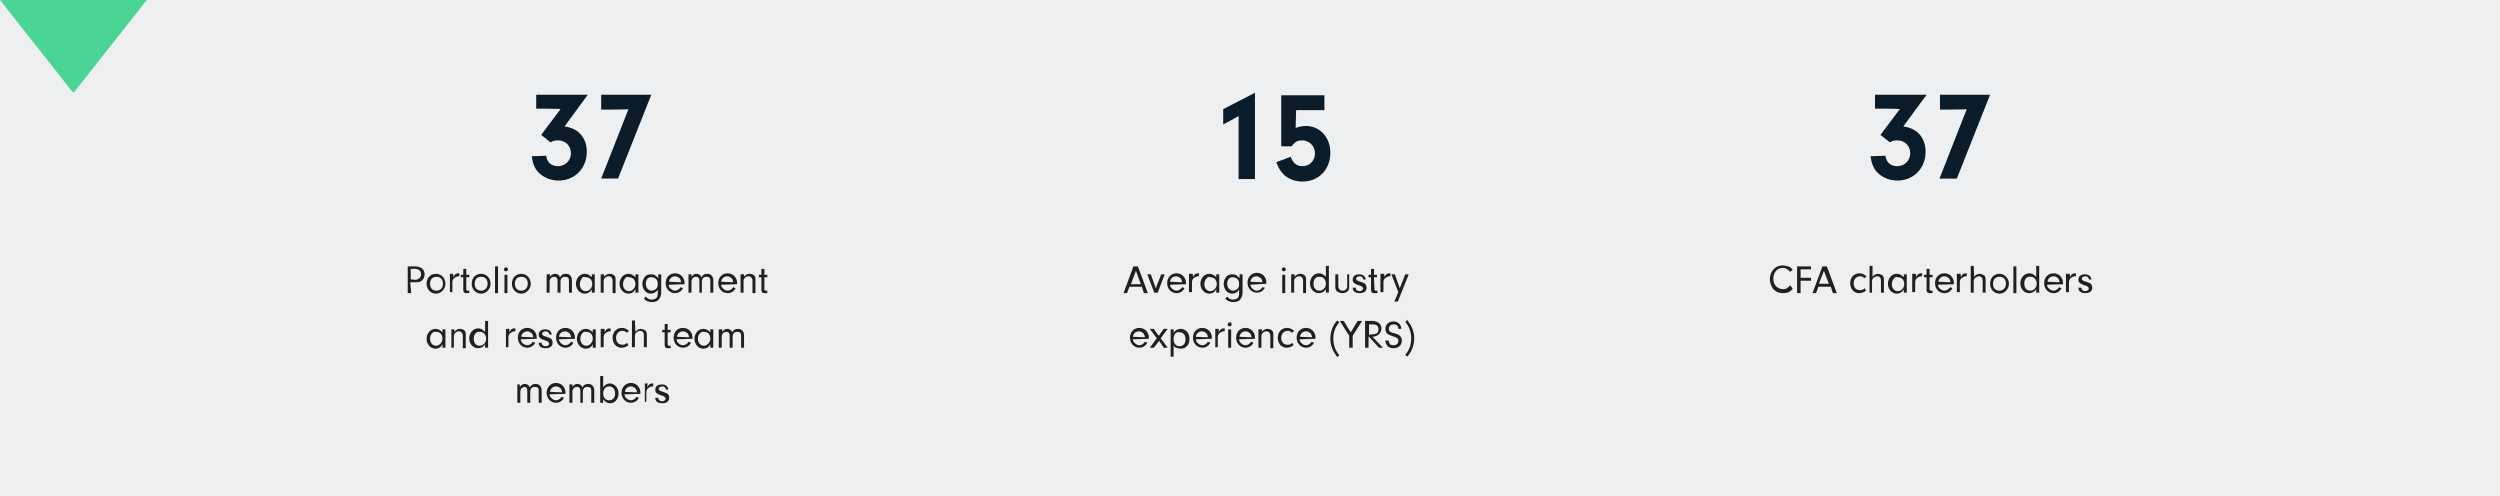 <?xml version="1.0" encoding="utf-8"?>
<!-- Generator: Adobe Illustrator 27.5.0, SVG Export Plug-In . SVG Version: 6.00 Build 0)  -->
<svg version="1.1" xmlns="http://www.w3.org/2000/svg" xmlns:xlink="http://www.w3.org/1999/xlink" x="0px" y="0px"
	 viewBox="0 0 504 100" style="enable-background:new 0 0 504 100;" xml:space="preserve">
<style type="text/css">
	.st0{fill:#EEEFF1;}
	.st1{fill:#0A1C29;}
	.st2{fill:#231F20;}
	.st3{fill:#4AD594;}
</style>
<g id="Layer_1">
	<rect class="st0" width="504" height="100"/>
	<g>
		<g>
			<g>
				<g>
					<path class="st1" d="M108.1,21.9v-2.8h10.4l-4.7,6.4c2.7,0.3,4.5,2.2,4.5,5.1c0,3.3-2.4,5.8-5.7,5.8c-1.9,0-3.6-0.9-4.5-2.2
						c-0.5-0.8-0.7-1.4-0.9-2.7l2.9-0.1c0.2,1.4,1.1,2.1,2.4,2.1c1.4,0,2.6-1.1,2.6-2.6c0-1.5-1.1-2.6-2.6-2.6
						c-0.6,0-1.1,0.1-1.5,0.4l-1.9-1.5l3.9-5.2C113,21.9,108.1,21.9,108.1,21.9z"/>
					<path class="st1" d="M121.2,22.1v-3h10.1l-6.7,16.9h-3.4l5.5-14C126.6,22.1,121.2,22.1,121.2,22.1z"/>
				</g>
			</g>
			<g>
				<g>
					<path class="st2" d="M82.9,59.1h-0.7v-5.4h1.4c1.3,0,2,0.6,2,1.6c0,0.5-0.2,1-0.6,1.3c-0.3,0.3-0.8,0.3-1.4,0.3h-0.9L82.9,59.1
						L82.9,59.1z M83.5,56.4c0.3,0,0.5,0,0.7-0.1c0.4-0.2,0.7-0.5,0.7-1c0-0.5-0.3-0.9-0.7-1c-0.2-0.1-0.4-0.1-0.8-0.1h-0.6v2.1
						L83.5,56.4L83.5,56.4z"/>
					<path class="st2" d="M89.8,57.2c0,1.1-0.9,2-1.9,2c-1.1,0-1.9-0.9-1.9-2c0-1.2,0.8-2,1.9-2S89.8,56.1,89.8,57.2z M86.7,57.2
						c0,0.9,0.5,1.4,1.3,1.4s1.3-0.6,1.3-1.4c0-0.9-0.5-1.4-1.3-1.4S86.7,56.3,86.7,57.2z"/>
					<path class="st2" d="M91.4,55.3v0.6c0.1-0.3,0.2-0.3,0.3-0.5c0.2-0.2,0.4-0.3,0.7-0.3h0.2v0.6c-0.1,0-0.2,0-0.2,0
						c-0.3,0-0.6,0.2-0.9,0.4c-0.2,0.3-0.3,0.4-0.3,0.9v1.9h-0.5v-3.7h0.6V55.3z"/>
					<path class="st2" d="M94,58.3c0,0.2,0.1,0.3,0.3,0.3h0.3v0.5h-0.6c-0.4,0-0.6-0.2-0.6-0.6v-2.6h-0.5v-0.5h0.5v-1.2h0.6v1.2h0.6
						v0.5h-0.6L94,58.3L94,58.3z"/>
					<path class="st2" d="M98.9,57.2c0,1.1-0.9,2-1.9,2c-1.1,0-1.9-0.9-1.9-2c0-1.2,0.8-2,1.9-2C98.1,55.2,98.9,56.1,98.9,57.2z
						 M95.7,57.2c0,0.9,0.5,1.4,1.3,1.4c0.8,0,1.3-0.6,1.3-1.4c0-0.9-0.5-1.4-1.3-1.4C96.2,55.8,95.7,56.3,95.7,57.2z"/>
					<path class="st2" d="M99.8,59.1v-5.4h0.6v5.4H99.8z"/>
					<path class="st2" d="M102.4,54.3c0,0.3-0.2,0.4-0.4,0.4c-0.3,0-0.4-0.2-0.4-0.4s0.2-0.4,0.4-0.4
						C102.2,53.9,102.4,54,102.4,54.3z M102.3,59.1h-0.6v-3.7h0.6V59.1z"/>
					<path class="st2" d="M107,57.2c0,1.1-0.9,2-1.9,2c-1.1,0-1.9-0.9-1.9-2c0-1.2,0.8-2,1.9-2C106.2,55.2,107,56.1,107,57.2z
						 M103.8,57.2c0,0.9,0.5,1.4,1.3,1.4c0.8,0,1.3-0.6,1.3-1.4c0-0.9-0.5-1.4-1.3-1.4C104.3,55.8,103.8,56.3,103.8,57.2z"/>
					<path class="st2" d="M110.9,55.3v0.5c0.3-0.4,0.6-0.6,1-0.6c0.5,0,0.9,0.3,1,0.7c0.3-0.5,0.6-0.7,1.2-0.7
						c0.4,0,0.8,0.2,0.9,0.4c0.2,0.3,0.3,0.4,0.3,1v2.4h-0.6v-2.2c0-0.4,0-0.6-0.1-0.7c-0.1-0.2-0.3-0.3-0.7-0.3
						c-0.5,0-0.9,0.3-0.9,1v2.2h-0.6v-2.2c0-0.3,0-0.5-0.1-0.7c-0.1-0.2-0.3-0.3-0.6-0.3c-0.5,0-0.9,0.4-0.9,1v2.2h-0.6v-3.7
						L110.9,55.3L110.9,55.3z"/>
					<path class="st2" d="M119.3,55.3h0.6v3.7h-0.6v-0.7c-0.3,0.6-0.8,0.9-1.4,0.9c-1,0-1.8-0.9-1.8-2c0-1.1,0.8-2,1.8-2
						c0.6,0,1,0.3,1.4,0.7V55.3z M117.2,56.3c-0.2,0.3-0.3,0.6-0.3,1c0,0.8,0.5,1.4,1.2,1.4c0.7,0,1.3-0.7,1.3-1.4
						c0-0.9-0.5-1.4-1.3-1.4C117.7,55.7,117.3,55.9,117.2,56.3z"/>
					<path class="st2" d="M121.8,55.3v0.5c0.3-0.4,0.7-0.6,1.1-0.6c0.3,0,0.7,0.1,0.9,0.3c0.3,0.3,0.3,0.5,0.3,1v2.6h-0.6v-2.4
						c0-0.3,0-0.5-0.2-0.7c-0.1-0.2-0.3-0.3-0.6-0.3c-0.3,0-0.5,0.1-0.7,0.3c-0.2,0.2-0.3,0.3-0.3,0.7v2.3h-0.6v-3.7L121.8,55.3
						L121.8,55.3z"/>
					<path class="st2" d="M128.1,55.3h0.6v3.7h-0.6v-0.7c-0.3,0.6-0.8,0.9-1.4,0.9c-1,0-1.8-0.9-1.8-2c0-1.1,0.8-2,1.8-2
						c0.6,0,1,0.3,1.4,0.7V55.3z M125.9,56.3c-0.2,0.3-0.3,0.6-0.3,1c0,0.8,0.5,1.4,1.2,1.4c0.7,0,1.3-0.7,1.3-1.4
						c0-0.9-0.5-1.4-1.3-1.4C126.4,55.7,126.1,55.9,125.9,56.3z"/>
					<path class="st2" d="M132.7,55.3h0.6v3.7c0,0.6-0.2,1-0.5,1.4s-0.9,0.5-1.4,0.5c-0.7,0-1.3-0.3-1.6-0.7l0.4-0.4
						c0.2,0.2,0.3,0.3,0.3,0.3c0.2,0.2,0.6,0.3,0.9,0.3c0.4,0,0.8-0.2,0.9-0.3c0.2-0.2,0.3-0.5,0.3-0.9v-0.8
						c-0.3,0.5-0.8,0.8-1.4,0.8c-1,0-1.7-0.9-1.7-2c0-0.6,0.3-1.2,0.6-1.5c0.3-0.3,0.7-0.4,1.2-0.4c0.6,0,0.9,0.2,1.4,0.8V55.3z
						 M130.2,57.2c0,0.8,0.5,1.4,1.2,1.4c0.3,0,0.7-0.2,0.9-0.4c0.2-0.2,0.3-0.5,0.3-0.9c0-0.5-0.1-0.8-0.3-1
						c-0.3-0.3-0.6-0.4-0.9-0.4C130.7,55.8,130.2,56.3,130.2,57.2z"/>
					<path class="st2" d="M134.8,57.4c0,0.3,0.1,0.5,0.3,0.7c0.3,0.3,0.6,0.5,1,0.5c0.4,0,0.9-0.3,1.1-0.7l0.5,0.2
						c-0.3,0.6-0.9,1-1.6,1c-1.1,0-1.9-0.9-1.9-2c0-1.2,0.8-2,1.9-2c1.1,0,1.9,0.9,1.9,1.9c0,0.1,0,0.2,0,0.3L134.8,57.4L134.8,57.4
						z M137.3,56.9c0-0.3-0.1-0.4-0.2-0.7c-0.3-0.3-0.6-0.5-1-0.5c-0.4,0-0.8,0.2-1,0.5c-0.1,0.2-0.2,0.3-0.2,0.6L137.3,56.9
						L137.3,56.9z"/>
					<path class="st2" d="M139.4,55.3v0.5c0.3-0.4,0.6-0.6,1-0.6c0.5,0,0.9,0.3,1,0.7c0.3-0.5,0.6-0.7,1.2-0.7
						c0.4,0,0.8,0.2,0.9,0.4c0.2,0.3,0.3,0.4,0.3,1v2.4h-0.6v-2.2c0-0.4,0-0.6-0.1-0.7c-0.1-0.2-0.3-0.3-0.7-0.3
						c-0.5,0-0.9,0.3-0.9,1v2.2H141v-2.2c0-0.3,0-0.5-0.1-0.7c-0.1-0.2-0.3-0.3-0.6-0.3c-0.5,0-0.9,0.4-0.9,1v2.2h-0.6v-3.7
						L139.4,55.3L139.4,55.3z"/>
					<path class="st2" d="M145.4,57.4c0,0.3,0.1,0.5,0.3,0.7c0.3,0.3,0.6,0.5,1,0.5c0.4,0,0.9-0.3,1.1-0.7l0.5,0.2
						c-0.3,0.6-0.9,1-1.6,1c-1.1,0-1.9-0.9-1.9-2c0-1.2,0.8-2,1.9-2s1.9,0.9,1.9,1.9c0,0.1,0,0.2,0,0.3L145.4,57.4L145.4,57.4z
						 M147.8,56.9c0-0.3-0.1-0.4-0.2-0.7c-0.3-0.3-0.6-0.5-1-0.5c-0.4,0-0.8,0.2-1,0.5c-0.1,0.2-0.2,0.3-0.2,0.6L147.8,56.9
						L147.8,56.9z"/>
					<path class="st2" d="M150,55.3v0.5c0.3-0.4,0.7-0.6,1.1-0.6c0.3,0,0.7,0.1,0.9,0.3c0.3,0.3,0.3,0.5,0.3,1v2.6h-0.6v-2.4
						c0-0.3,0-0.5-0.2-0.7c-0.1-0.2-0.3-0.3-0.6-0.3c-0.3,0-0.5,0.1-0.7,0.3c-0.2,0.2-0.3,0.3-0.3,0.7v2.3h-0.6v-3.7L150,55.3
						L150,55.3z"/>
					<path class="st2" d="M154.1,58.3c0,0.2,0.1,0.3,0.3,0.3h0.3v0.5h-0.6c-0.4,0-0.6-0.2-0.6-0.6v-2.6h-0.5v-0.5h0.5v-1.2h0.6v1.2
						h0.6v0.5h-0.6L154.1,58.3L154.1,58.3z"/>
				</g>
			</g>
			<g>
				<g>
					<path class="st2" d="M89.2,66.4h0.6v3.7h-0.6v-0.7c-0.3,0.6-0.8,0.9-1.4,0.9c-1,0-1.8-0.9-1.8-2c0-1.1,0.8-2,1.8-2
						c0.6,0,1,0.3,1.4,0.7V66.4z M87,67.3c-0.2,0.3-0.3,0.6-0.3,1c0,0.8,0.5,1.4,1.2,1.4c0.7,0,1.3-0.7,1.3-1.4
						c0-0.9-0.5-1.4-1.3-1.4C87.5,66.8,87.2,67,87,67.3z"/>
					<path class="st2" d="M91.6,66.4v0.5c0.3-0.4,0.7-0.6,1.1-0.6c0.3,0,0.7,0.1,0.9,0.3c0.3,0.3,0.3,0.5,0.3,1v2.6h-0.6v-2.4
						c0-0.3,0-0.5-0.2-0.7c-0.1-0.2-0.3-0.3-0.6-0.3s-0.5,0.1-0.7,0.3c-0.2,0.2-0.3,0.3-0.3,0.7v2.3H91v-3.7L91.6,66.4L91.6,66.4z"
						/>
					<path class="st2" d="M97.8,64.7h0.6v5.4h-0.6v-0.7c-0.3,0.5-0.8,0.8-1.4,0.8c-1,0-1.8-0.8-1.8-2c0-1.1,0.8-2,1.8-2
						c0.5,0,0.9,0.2,1.4,0.7V64.7z M95.5,68.3c0,0.9,0.5,1.4,1.2,1.4c0.7,0,1.3-0.6,1.3-1.4s-0.5-1.4-1.2-1.4
						C96,66.8,95.5,67.4,95.5,68.3z"/>
					<path class="st2" d="M102.7,66.4V67c0.1-0.3,0.2-0.3,0.3-0.5c0.2-0.2,0.4-0.3,0.7-0.3h0.2v0.6c-0.1,0-0.2,0-0.2,0
						c-0.3,0-0.6,0.2-0.9,0.4c-0.2,0.3-0.3,0.4-0.3,0.9V70H102v-3.7h0.7V66.4z"/>
					<path class="st2" d="M105,68.4c0,0.3,0.1,0.5,0.3,0.7c0.3,0.3,0.6,0.5,1,0.5s0.9-0.3,1.1-0.7l0.5,0.2c-0.3,0.6-0.9,1-1.6,1
						c-1.1,0-1.9-0.9-1.9-2c0-1.2,0.8-2,1.9-2s1.9,0.9,1.9,1.9c0,0.1,0,0.2,0,0.3L105,68.4L105,68.4z M107.5,68
						c0-0.3-0.1-0.4-0.2-0.7c-0.3-0.3-0.6-0.5-1-0.5c-0.4,0-0.8,0.2-1,0.5c-0.1,0.2-0.2,0.3-0.2,0.6L107.5,68L107.5,68z"/>
					<path class="st2" d="M110.7,67.4L110.7,67.4c0-0.4-0.3-0.6-0.7-0.6s-0.7,0.2-0.7,0.5s0.2,0.4,0.9,0.6c0.5,0.2,0.8,0.3,0.9,0.4
						c0.2,0.2,0.3,0.4,0.3,0.8c0,0.7-0.5,1.1-1.4,1.1s-1.4-0.4-1.4-1.1h0.6c0,0.4,0.3,0.7,0.8,0.7s0.7-0.3,0.7-0.5
						c0-0.3-0.2-0.5-0.9-0.7c-0.9-0.3-1.2-0.6-1.2-1.1c0-0.7,0.5-1.1,1.3-1.1s1.3,0.4,1.3,1.1L110.7,67.4L110.7,67.4z"/>
					<path class="st2" d="M112.7,68.4c0,0.3,0.1,0.5,0.3,0.7c0.3,0.3,0.6,0.5,1,0.5s0.9-0.3,1.1-0.7l0.5,0.2c-0.3,0.6-0.9,1-1.6,1
						c-1.1,0-1.9-0.9-1.9-2c0-1.2,0.8-2,1.9-2s1.9,0.9,1.9,1.9c0,0.1,0,0.2,0,0.3L112.7,68.4L112.7,68.4z M115.1,68
						c0-0.3-0.1-0.4-0.2-0.7c-0.3-0.3-0.6-0.5-1-0.5c-0.4,0-0.8,0.2-1,0.5c-0.1,0.2-0.2,0.3-0.2,0.6L115.1,68L115.1,68z"/>
					<path class="st2" d="M119.5,66.4h0.6v3.7h-0.6v-0.7c-0.3,0.6-0.8,0.9-1.4,0.9c-1,0-1.8-0.9-1.8-2c0-1.1,0.8-2,1.8-2
						c0.6,0,1,0.3,1.4,0.7V66.4z M117.3,67.3c-0.2,0.3-0.3,0.6-0.3,1c0,0.8,0.5,1.4,1.2,1.4s1.3-0.7,1.3-1.4c0-0.9-0.5-1.4-1.3-1.4
						C117.8,66.8,117.5,67,117.3,67.3z"/>
					<path class="st2" d="M121.9,66.4V67c0.1-0.3,0.2-0.3,0.3-0.5c0.2-0.2,0.4-0.3,0.7-0.3h0.2v0.6c-0.1,0-0.2,0-0.2,0
						c-0.3,0-0.6,0.2-0.9,0.4c-0.2,0.3-0.3,0.4-0.3,0.9V70h-0.6v-3.7h0.7V66.4z"/>
					<path class="st2" d="M126.7,69.6c-0.4,0.3-0.9,0.5-1.4,0.5c-1.1,0-1.8-0.9-1.8-2c0-1.2,0.8-2,1.9-2c0.5,0,0.9,0.2,1.4,0.6
						l-0.4,0.4c-0.3-0.3-0.6-0.4-0.9-0.4c-0.8,0-1.3,0.6-1.3,1.4c0,0.9,0.5,1.4,1.3,1.4c0.3,0,0.7-0.1,0.9-0.4L126.7,69.6z"/>
					<path class="st2" d="M128.1,66.9c0.3-0.4,0.7-0.6,1.1-0.6c0.3,0,0.7,0.2,0.9,0.3c0.2,0.2,0.3,0.5,0.3,0.9v2.5h-0.6v-2.5
						c0-0.5-0.3-0.8-0.7-0.8c-0.3,0-0.5,0.1-0.8,0.3c-0.2,0.2-0.3,0.4-0.3,0.8v2.2h-0.6v-5.4h0.6L128.1,66.9L128.1,66.9z"/>
					<path class="st2" d="M134.6,69.4c0,0.2,0.1,0.3,0.3,0.3h0.3v0.5h-0.6c-0.4,0-0.6-0.2-0.6-0.6v-2.6h-0.5v-0.5h0.5v-1.2h0.6v1.2
						h0.6v0.5h-0.6L134.6,69.4L134.6,69.4z"/>
					<path class="st2" d="M136.4,68.4c0,0.3,0.1,0.5,0.3,0.7c0.3,0.3,0.6,0.5,1,0.5c0.4,0,0.9-0.3,1.1-0.7l0.5,0.2
						c-0.3,0.6-0.9,1-1.6,1c-1.1,0-1.9-0.9-1.9-2c0-1.2,0.8-2,1.9-2s1.9,0.9,1.9,1.9c0,0.1,0,0.2,0,0.3L136.4,68.4L136.4,68.4z
						 M138.9,68c0-0.3-0.1-0.4-0.2-0.7c-0.3-0.3-0.6-0.5-1-0.5c-0.4,0-0.8,0.2-1,0.5c-0.1,0.2-0.2,0.3-0.2,0.6L138.9,68L138.9,68z"
						/>
					<path class="st2" d="M143.2,66.4h0.6v3.7h-0.6v-0.7c-0.3,0.6-0.8,0.9-1.4,0.9c-1,0-1.8-0.9-1.8-2c0-1.1,0.8-2,1.8-2
						c0.6,0,1,0.3,1.4,0.7V66.4z M141,67.3c-0.2,0.3-0.3,0.6-0.3,1c0,0.8,0.5,1.4,1.2,1.4c0.7,0,1.3-0.7,1.3-1.4
						c0-0.9-0.5-1.4-1.3-1.4C141.5,66.8,141.3,67,141,67.3z"/>
					<path class="st2" d="M145.6,66.4v0.5c0.3-0.4,0.6-0.6,1-0.6c0.5,0,0.9,0.3,1,0.7c0.3-0.5,0.6-0.7,1.2-0.7
						c0.4,0,0.8,0.2,0.9,0.4c0.2,0.3,0.3,0.4,0.3,1v2.4h-0.6v-2.2c0-0.4,0-0.6-0.1-0.7c-0.1-0.2-0.3-0.3-0.7-0.3
						c-0.5,0-0.9,0.3-0.9,1v2.2h-0.6v-2.2c0-0.3,0-0.5-0.1-0.7c-0.1-0.2-0.3-0.3-0.6-0.3c-0.5,0-0.9,0.4-0.9,1v2.2h-0.6v-3.7
						L145.6,66.4L145.6,66.4z"/>
				</g>
			</g>
			<g>
				<g>
					<path class="st2" d="M104.8,77.5V78c0.3-0.4,0.6-0.6,1-0.6c0.5,0,0.9,0.3,1,0.7c0.3-0.5,0.6-0.7,1.2-0.7c0.4,0,0.8,0.2,0.9,0.4
						c0.2,0.3,0.3,0.4,0.3,1v2.4h-0.6V79c0-0.4,0-0.6-0.1-0.7c-0.1-0.2-0.3-0.3-0.7-0.3c-0.5,0-0.9,0.3-0.9,1v2.2h-0.6V79
						c0-0.3,0-0.5-0.1-0.7S106,78,105.8,78c-0.5,0-0.9,0.4-0.9,1v2.2h-0.6v-3.7L104.8,77.5L104.8,77.5z"/>
					<path class="st2" d="M110.8,79.5c0,0.3,0.1,0.5,0.3,0.7c0.3,0.3,0.6,0.5,1,0.5s0.9-0.3,1.1-0.7l0.5,0.2c-0.3,0.6-0.9,1-1.6,1
						c-1.1,0-1.9-0.9-1.9-2s0.8-2,1.9-2c1.1,0,1.9,0.9,1.9,1.9c0,0.1,0,0.2,0,0.3L110.8,79.5L110.8,79.5z M113.3,79.1
						c0-0.3-0.1-0.4-0.2-0.7c-0.3-0.3-0.6-0.5-1-0.5s-0.8,0.2-1,0.5c-0.1,0.2-0.2,0.3-0.2,0.6L113.3,79.1L113.3,79.1z"/>
					<path class="st2" d="M115.4,77.5V78c0.3-0.4,0.6-0.6,1-0.6c0.5,0,0.9,0.3,1,0.7c0.3-0.5,0.6-0.7,1.2-0.7c0.4,0,0.8,0.2,0.9,0.4
						c0.2,0.3,0.3,0.4,0.3,1v2.4h-0.6V79c0-0.4,0-0.6-0.1-0.7c-0.1-0.2-0.3-0.3-0.7-0.3c-0.5,0-0.9,0.3-0.9,1v2.2H117V79
						c0-0.3,0-0.5-0.1-0.7s-0.3-0.3-0.6-0.3c-0.5,0-0.9,0.4-0.9,1v2.2h-0.6v-3.7L115.4,77.5L115.4,77.5z"/>
					<path class="st2" d="M121.6,81.2H121v-5.4h0.6v2.3c0.3-0.5,0.8-0.8,1.3-0.8c1,0,1.8,0.9,1.8,2s-0.7,2-1.7,2
						c-0.6,0-1-0.3-1.4-0.8V81.2z M121.6,79.3c0,0.9,0.5,1.4,1.2,1.4c0.8,0,1.2-0.6,1.2-1.4c0-0.9-0.5-1.4-1.2-1.4
						C122.1,77.9,121.6,78.5,121.6,79.3z"/>
					<path class="st2" d="M125.9,79.5c0,0.3,0.1,0.5,0.3,0.7c0.3,0.3,0.6,0.5,1,0.5c0.4,0,0.9-0.3,1.1-0.7l0.5,0.2
						c-0.3,0.6-0.9,1-1.6,1c-1.1,0-1.9-0.9-1.9-2s0.8-2,1.9-2c1.1,0,1.9,0.9,1.9,1.9c0,0.1,0,0.2,0,0.3L125.9,79.5L125.9,79.5z
						 M128.4,79.1c0-0.3-0.1-0.4-0.2-0.7c-0.3-0.3-0.6-0.5-1-0.5c-0.4,0-0.8,0.2-1,0.5c-0.1,0.2-0.2,0.3-0.2,0.6L128.4,79.1
						L128.4,79.1z"/>
					<path class="st2" d="M130.5,77.5v0.6c0.1-0.3,0.2-0.3,0.3-0.5c0.2-0.2,0.4-0.3,0.7-0.3h0.2v0.6c-0.1,0-0.2,0-0.2,0
						c-0.3,0-0.6,0.2-0.9,0.4c-0.2,0.3-0.3,0.4-0.3,0.9V81H130v-3.7h0.6V77.5z"/>
					<path class="st2" d="M134.2,78.5L134.2,78.5c0-0.4-0.3-0.6-0.7-0.6c-0.4,0-0.7,0.2-0.7,0.5c0,0.3,0.2,0.4,0.9,0.6
						c0.5,0.2,0.8,0.3,0.9,0.4c0.2,0.2,0.3,0.4,0.3,0.8c0,0.7-0.5,1.1-1.4,1.1s-1.4-0.4-1.4-1.1h0.6c0,0.4,0.3,0.7,0.8,0.7
						c0.4,0,0.7-0.3,0.7-0.5c0-0.3-0.2-0.5-0.9-0.7c-0.9-0.3-1.2-0.6-1.2-1.1c0-0.7,0.5-1.1,1.3-1.1c0.8,0,1.3,0.4,1.3,1.1
						L134.2,78.5L134.2,78.5z"/>
				</g>
			</g>
		</g>
		<g>
			<g>
				<g>
					<path class="st1" d="M246.6,25.1V22l6.4-3.3v17.4h-3.3V23.4L246.6,25.1z"/>
					<path class="st1" d="M261.2,25.8c0.8-0.3,1.4-0.4,2.1-0.4c2.8,0,4.9,2.3,4.9,5.4c0,3.4-2.4,5.8-5.6,5.8c-1.5,0-2.9-0.5-3.9-1.5
						c-0.6-0.7-0.9-1.1-1.4-2.4l2.9-1.1c0.5,1.3,1.2,1.9,2.4,1.9c1.4,0,2.5-1.1,2.5-2.6c0-1.4-1.1-2.6-2.6-2.6
						c-0.9,0-1.5,0.3-2.1,1.2h-2.1V19.2h8.7v3h-5.7L261.2,25.8L261.2,25.8z"/>
				</g>
			</g>
			<g>
				<g>
					<path class="st2" d="M227.7,57.8l-0.5,1.3h-0.7l2-5.4h0.9l2,5.4h-0.8l-0.4-1.3H227.7z M229,54.6l-1,2.7h2L229,54.6z"/>
					<path class="st2" d="M234.8,55.3l-1.4,3.7h-0.7l-1.4-3.7h0.7l1,2.8l1.1-2.8H234.8z"/>
					<path class="st2" d="M235.9,57.4c0,0.3,0.1,0.5,0.3,0.7c0.3,0.3,0.6,0.5,1,0.5c0.4,0,0.9-0.3,1.1-0.7l0.5,0.2
						c-0.3,0.6-0.9,1-1.6,1c-1.1,0-1.9-0.9-1.9-2c0-1.2,0.8-2,1.9-2c1.1,0,1.9,0.9,1.9,1.9c0,0.1,0,0.2,0,0.3L235.9,57.4L235.9,57.4
						z M238.3,56.9c0-0.3-0.1-0.4-0.2-0.7c-0.3-0.3-0.6-0.5-1-0.5c-0.4,0-0.8,0.2-1,0.5c-0.1,0.2-0.2,0.3-0.2,0.6L238.3,56.9
						L238.3,56.9z"/>
					<path class="st2" d="M240.5,55.3v0.6c0.1-0.3,0.2-0.3,0.3-0.5s0.4-0.3,0.7-0.3h0.2v0.6c-0.1,0-0.2,0-0.2,0
						c-0.3,0-0.6,0.2-0.9,0.4c-0.2,0.3-0.3,0.4-0.3,0.9v1.9h-0.6v-3.7h0.7V55.3z"/>
					<path class="st2" d="M245.2,55.3h0.6v3.7h-0.6v-0.7c-0.3,0.6-0.8,0.9-1.4,0.9c-1,0-1.8-0.9-1.8-2c0-1.1,0.8-2,1.8-2
						c0.6,0,1,0.3,1.4,0.7V55.3z M243.1,56.3c-0.2,0.3-0.3,0.6-0.3,1c0,0.8,0.5,1.4,1.2,1.4c0.7,0,1.3-0.7,1.3-1.4
						c0-0.9-0.5-1.4-1.3-1.4C243.6,55.7,243.4,55.9,243.1,56.3z"/>
					<path class="st2" d="M249.9,55.3h0.6v3.7c0,0.6-0.2,1-0.5,1.4s-0.9,0.5-1.4,0.5c-0.7,0-1.3-0.3-1.6-0.7l0.4-0.4
						c0.2,0.2,0.3,0.3,0.3,0.3c0.2,0.2,0.6,0.3,0.9,0.3c0.4,0,0.8-0.2,0.9-0.3c0.2-0.2,0.3-0.5,0.3-0.9v-0.8
						c-0.3,0.5-0.8,0.8-1.4,0.8c-1,0-1.7-0.9-1.7-2c0-0.6,0.3-1.2,0.6-1.5c0.3-0.3,0.7-0.4,1.2-0.4c0.6,0,0.9,0.2,1.4,0.8
						L249.9,55.3L249.9,55.3z M247.4,57.2c0,0.8,0.5,1.4,1.2,1.4c0.3,0,0.7-0.2,0.9-0.4c0.2-0.2,0.3-0.5,0.3-0.9
						c0-0.5-0.1-0.8-0.3-1c-0.3-0.3-0.6-0.4-0.9-0.4C248,55.8,247.4,56.3,247.4,57.2z"/>
					<path class="st2" d="M252.1,57.4c0,0.3,0.1,0.5,0.3,0.7c0.3,0.3,0.6,0.5,1,0.5c0.4,0,0.9-0.3,1.1-0.7L255,58
						c-0.3,0.6-0.9,1-1.6,1c-1.1,0-1.9-0.9-1.9-2c0-1.2,0.8-2,1.9-2c1.1,0,1.9,0.9,1.9,1.9c0,0.1,0,0.2,0,0.3L252.1,57.4L252.1,57.4
						z M254.5,56.9c0-0.3-0.1-0.4-0.2-0.7c-0.3-0.3-0.6-0.5-1-0.5c-0.4,0-0.8,0.2-1,0.5c-0.1,0.2-0.2,0.3-0.2,0.6L254.5,56.9
						L254.5,56.9z"/>
					<path class="st2" d="M259.2,54.3c0,0.3-0.2,0.4-0.4,0.4s-0.4-0.2-0.4-0.4s0.2-0.4,0.4-0.4C259,53.9,259.2,54,259.2,54.3z
						 M259.1,59.1h-0.6v-3.7h0.6V59.1z"/>
					<path class="st2" d="M261,55.3v0.5c0.3-0.4,0.7-0.6,1.1-0.6c0.3,0,0.7,0.1,0.9,0.3c0.3,0.3,0.3,0.5,0.3,1v2.6h-0.6v-2.4
						c0-0.3,0-0.5-0.2-0.7c-0.1-0.2-0.3-0.3-0.6-0.3c-0.3,0-0.5,0.1-0.7,0.3c-0.2,0.2-0.3,0.3-0.3,0.7v2.3h-0.6v-3.7L261,55.3
						L261,55.3z"/>
					<path class="st2" d="M267.3,53.6h0.6V59h-0.6v-0.7c-0.3,0.5-0.8,0.8-1.4,0.8c-1,0-1.8-0.8-1.8-2c0-1.1,0.8-2,1.8-2
						c0.5,0,0.9,0.2,1.4,0.7V53.6z M264.8,57.2c0,0.9,0.5,1.4,1.2,1.4c0.7,0,1.3-0.6,1.3-1.4s-0.5-1.4-1.2-1.4
						C265.3,55.7,264.8,56.3,264.8,57.2z"/>
					<path class="st2" d="M272,55.3v2.4c0,0.5-0.1,0.8-0.3,1c-0.3,0.3-0.7,0.4-1.1,0.4c-0.4,0-0.9-0.2-1.1-0.4
						c-0.3-0.3-0.3-0.6-0.3-1v-2.4h0.6v2.4c0,0.5,0.3,0.9,0.9,0.9c0.3,0,0.5-0.1,0.7-0.3c0.1-0.2,0.2-0.3,0.2-0.6v-2.4L272,55.3
						L272,55.3z"/>
					<path class="st2" d="M274.8,56.3L274.8,56.3c0-0.4-0.3-0.6-0.7-0.6c-0.4,0-0.7,0.2-0.7,0.5c0,0.3,0.2,0.4,0.9,0.6
						c0.5,0.2,0.8,0.3,0.9,0.4s0.3,0.4,0.3,0.8c0,0.7-0.5,1.1-1.4,1.1c-0.9,0-1.4-0.4-1.4-1.1h0.6c0,0.4,0.3,0.7,0.8,0.7
						c0.4,0,0.7-0.3,0.7-0.5c0-0.3-0.2-0.5-0.9-0.7c-0.9-0.3-1.2-0.6-1.2-1.1c0-0.7,0.5-1.1,1.3-1.1c0.8,0,1.3,0.4,1.3,1.1
						L274.8,56.3L274.8,56.3z"/>
					<path class="st2" d="M277.1,58.3c0,0.2,0.1,0.3,0.3,0.3h0.3v0.5H277c-0.4,0-0.6-0.2-0.6-0.6v-2.6h-0.5v-0.5h0.5v-1.2h0.6v1.2
						h0.6v0.5H277L277.1,58.3L277.1,58.3z"/>
					<path class="st2" d="M279.1,55.3v0.6c0.1-0.3,0.2-0.3,0.3-0.5c0.2-0.2,0.4-0.3,0.7-0.3h0.2v0.6c-0.1,0-0.2,0-0.2,0
						c-0.3,0-0.6,0.2-0.9,0.4c-0.2,0.3-0.3,0.4-0.3,0.9v1.9h-0.6v-3.7h0.7V55.3z"/>
					<path class="st2" d="M283.3,55.3h0.7l-2.2,5.5h-0.7l0.8-1.9l-1.4-3.6h0.7l1,2.8L283.3,55.3z"/>
				</g>
			</g>
			<g>
				<g>
					<path class="st2" d="M228.4,68.4c0,0.3,0.1,0.5,0.3,0.7c0.3,0.3,0.6,0.5,1,0.5c0.4,0,0.9-0.3,1.1-0.7l0.5,0.2
						c-0.3,0.6-0.9,1-1.6,1c-1.1,0-1.9-0.9-1.9-2c0-1.2,0.8-2,1.9-2s1.9,0.9,1.9,1.9c0,0.1,0,0.2,0,0.3L228.4,68.4L228.4,68.4z
						 M230.8,68c0-0.3-0.1-0.4-0.2-0.7c-0.3-0.3-0.6-0.5-1-0.5c-0.4,0-0.8,0.2-1,0.5c-0.1,0.2-0.2,0.3-0.2,0.6L230.8,68L230.8,68z"
						/>
					<path class="st2" d="M232.6,70.1h-0.8l1.4-1.9l-1.4-1.9h0.8l1,1.4l1-1.4h0.8l-1.4,1.9l1.4,1.9h-0.8l-0.9-1.4L232.6,70.1z"/>
					<path class="st2" d="M236.6,66.4v0.7c0.3-0.5,0.8-0.8,1.4-0.8c1,0,1.8,0.8,1.8,2s-0.7,2-1.8,2c-0.3,0-0.6-0.1-0.9-0.2
						c-0.3-0.1-0.3-0.2-0.5-0.5v2.3H236v-5.5C236,66.4,236.6,66.4,236.6,66.4z M236.6,68.4c0,0.9,0.5,1.4,1.2,1.4
						c0.8,0,1.2-0.6,1.2-1.4c0-0.4-0.1-0.8-0.3-1c-0.3-0.3-0.5-0.4-0.9-0.4C237.1,66.8,236.6,67.4,236.6,68.4z"/>
					<path class="st2" d="M241.1,68.4c0,0.3,0.1,0.5,0.3,0.7c0.3,0.3,0.6,0.5,1,0.5c0.4,0,0.9-0.3,1.1-0.7l0.5,0.2
						c-0.3,0.6-0.9,1-1.6,1c-1.1,0-1.9-0.9-1.9-2c0-1.2,0.8-2,1.9-2c1.1,0,1.9,0.9,1.9,1.9c0,0.1,0,0.2,0,0.3L241.1,68.4L241.1,68.4
						z M243.5,68c0-0.3-0.1-0.4-0.2-0.7c-0.3-0.3-0.6-0.5-1-0.5c-0.4,0-0.8,0.2-1,0.5c-0.1,0.2-0.2,0.3-0.2,0.6L243.5,68L243.5,68z"
						/>
					<path class="st2" d="M245.7,66.4V67c0.1-0.3,0.2-0.3,0.3-0.5c0.2-0.2,0.4-0.3,0.7-0.3h0.2v0.6c-0.1,0-0.2,0-0.2,0
						c-0.3,0-0.6,0.2-0.9,0.4c-0.2,0.3-0.3,0.4-0.3,0.9V70H245v-3.7h0.7V66.4z"/>
					<path class="st2" d="M248.3,65.4c0,0.3-0.2,0.4-0.4,0.4c-0.3,0-0.4-0.2-0.4-0.4c0-0.3,0.2-0.4,0.4-0.4
						C248.1,64.9,248.3,65.1,248.3,65.4z M248.2,70.1h-0.6v-3.7h0.6V70.1z"/>
					<path class="st2" d="M249.8,68.4c0,0.3,0.1,0.5,0.3,0.7c0.3,0.3,0.6,0.5,1,0.5c0.4,0,0.9-0.3,1.1-0.7l0.5,0.2
						c-0.3,0.6-0.9,1-1.6,1c-1.1,0-1.9-0.9-1.9-2c0-1.2,0.8-2,1.9-2c1.1,0,1.9,0.9,1.9,1.9c0,0.1,0,0.2,0,0.3L249.8,68.4L249.8,68.4
						z M252.3,68c0-0.3-0.1-0.4-0.2-0.7c-0.3-0.3-0.6-0.5-1-0.5c-0.4,0-0.8,0.2-1,0.5c-0.1,0.2-0.2,0.3-0.2,0.6L252.3,68L252.3,68z"
						/>
					<path class="st2" d="M254.4,66.4v0.5c0.3-0.4,0.7-0.6,1.1-0.6c0.3,0,0.7,0.1,0.9,0.3c0.3,0.3,0.3,0.5,0.3,1v2.6h-0.6v-2.4
						c0-0.3,0-0.5-0.2-0.7c-0.1-0.2-0.3-0.3-0.6-0.3c-0.3,0-0.5,0.1-0.7,0.3c-0.2,0.2-0.3,0.3-0.3,0.7v2.3h-0.6v-3.7L254.4,66.4
						L254.4,66.4z"/>
					<path class="st2" d="M260.8,69.6c-0.4,0.3-0.9,0.5-1.4,0.5c-1.1,0-1.8-0.9-1.8-2c0-1.2,0.8-2,1.9-2c0.5,0,0.9,0.2,1.4,0.6
						l-0.4,0.4c-0.3-0.3-0.6-0.4-0.9-0.4c-0.8,0-1.3,0.6-1.3,1.4c0,0.9,0.5,1.4,1.3,1.4c0.3,0,0.7-0.1,0.9-0.4L260.8,69.6z"/>
					<path class="st2" d="M262,68.4c0,0.3,0.1,0.5,0.3,0.7c0.3,0.3,0.6,0.5,1,0.5s0.9-0.3,1.1-0.7l0.5,0.2c-0.3,0.6-0.9,1-1.6,1
						c-1.1,0-1.9-0.9-1.9-2c0-1.2,0.8-2,1.9-2c1.1,0,1.9,0.9,1.9,1.9c0,0.1,0,0.2,0,0.3L262,68.4L262,68.4z M264.5,68
						c0-0.3-0.1-0.4-0.2-0.7c-0.3-0.3-0.6-0.5-1-0.5s-0.8,0.2-1,0.5c-0.1,0.2-0.2,0.3-0.2,0.6L264.5,68L264.5,68z"/>
					<path class="st2" d="M269.6,72c-0.9-1.2-1.4-2.3-1.4-3.7s0.5-2.8,1.4-3.7l0.4,0.4c-0.9,1-1.2,2.1-1.2,3.3s0.4,2.4,1.2,3.3
						L269.6,72z"/>
					<path class="st2" d="M272.7,70.1h-0.7v-2.4l-1.9-3h0.8l1.4,2.3l1.4-2.3h0.9l-1.9,3L272.7,70.1L272.7,70.1z"/>
					<path class="st2" d="M275.9,70.1h-0.7v-5.4h1.4c1.1,0,1.9,0.6,1.9,1.5c0,0.6-0.3,1.1-0.8,1.4c-0.3,0.2-0.5,0.2-1,0.3l2.1,2.2
						H278l-2.1-2.3L275.9,70.1L275.9,70.1z M276.6,67.4c0.9,0,1.3-0.3,1.3-1c0-0.7-0.4-1-1.1-1H276v2.1L276.6,67.4L276.6,67.4z"/>
					<path class="st2" d="M280,68.7c0,0.6,0.3,0.9,0.9,0.9c0.6,0,1-0.3,1-0.9c0-0.5-0.3-0.7-1.1-0.9c-0.7-0.3-0.9-0.3-1.1-0.5
						c-0.3-0.3-0.4-0.6-0.4-1c0-0.9,0.7-1.5,1.6-1.5c0.9,0,1.6,0.6,1.6,1.5h-0.6c0-0.3,0-0.4-0.2-0.6c-0.2-0.3-0.4-0.3-0.8-0.3
						c-0.5,0-0.9,0.3-0.9,0.9c0,0.3,0.1,0.5,0.3,0.6c0.2,0.1,0.3,0.2,0.9,0.3c0.6,0.2,0.9,0.3,1.1,0.6c0.3,0.3,0.3,0.6,0.3,0.9
						c0,0.9-0.7,1.5-1.7,1.5c-0.7,0-1.2-0.3-1.4-0.8c-0.2-0.3-0.2-0.4-0.2-0.7v-0.1L280,68.7L280,68.7z"/>
					<path class="st2" d="M283.7,64.5c0.9,1.2,1.4,2.3,1.4,3.7s-0.5,2.7-1.4,3.7l-0.4-0.4c0.9-1,1.2-2.1,1.2-3.3s-0.4-2.4-1.2-3.3
						L283.7,64.5z"/>
				</g>
			</g>
		</g>
		<g>
			<g>
				<g>
					<path class="st1" d="M378,21.9v-2.8h10.4l-4.7,6.4c2.7,0.3,4.5,2.2,4.5,5.1c0,3.3-2.4,5.8-5.7,5.8c-1.9,0-3.6-0.9-4.5-2.2
						c-0.5-0.8-0.7-1.4-0.9-2.7l3-0.1c0.2,1.4,1.1,2.1,2.4,2.1c1.4,0,2.6-1.1,2.6-2.6c0-1.5-1.1-2.6-2.6-2.6c-0.6,0-1.1,0.1-1.5,0.4
						l-1.9-1.5l3.9-5.2C383,21.9,378,21.9,378,21.9z"/>
					<path class="st1" d="M391.1,22.1v-3h10.1l-6.7,16.9H391l5.5-14C396.5,22.1,391.1,22.1,391.1,22.1z"/>
				</g>
			</g>
			<g>
				<g>
					<path class="st2" d="M361.4,58.2c-0.5,0.7-1.1,0.9-2,0.9c-0.8,0-1.4-0.3-1.9-0.8c-0.4-0.5-0.7-1.3-0.7-2c0-1.6,1.1-2.8,2.6-2.8
						c0.5,0,0.9,0.2,1.4,0.3c0.3,0.2,0.3,0.3,0.6,0.6l-0.5,0.4c-0.5-0.5-0.9-0.8-1.5-0.8c-1.1,0-1.9,0.9-1.9,2.2s0.9,2.1,2,2.1
						c0.6,0,1-0.3,1.4-0.8L361.4,58.2z"/>
					<path class="st2" d="M363,56h2.1v0.6H363v2.5h-0.7v-5.4h2.8v0.6H363V56z"/>
					<path class="st2" d="M366.6,57.8l-0.5,1.3h-0.7l2-5.4h0.9l2,5.4h-0.8l-0.4-1.3H366.6z M367.7,54.6l-1,2.6h2L367.7,54.6z"/>
					<path class="st2" d="M376.2,58.6c-0.4,0.3-0.9,0.5-1.4,0.5c-1.1,0-1.8-0.9-1.8-2c0-1.2,0.8-2,1.9-2c0.5,0,0.9,0.2,1.4,0.6
						l-0.4,0.4c-0.3-0.3-0.6-0.4-0.9-0.4c-0.8,0-1.3,0.6-1.3,1.4c0,0.9,0.5,1.4,1.3,1.4c0.3,0,0.7-0.1,0.9-0.4L376.2,58.6z"/>
					<path class="st2" d="M377.5,55.8c0.3-0.4,0.7-0.6,1.1-0.6c0.3,0,0.7,0.2,0.9,0.3c0.2,0.2,0.3,0.5,0.3,0.9V59h-0.6v-2.5
						c0-0.5-0.3-0.8-0.7-0.8c-0.3,0-0.5,0.1-0.8,0.3c-0.2,0.2-0.3,0.4-0.3,0.8v2.2h-0.5v-5.4h0.6V55.8z"/>
					<path class="st2" d="M383.8,55.3h0.6v3.7h-0.6v-0.7c-0.3,0.6-0.8,0.9-1.4,0.9c-1,0-1.8-0.9-1.8-2c0-1.1,0.8-2,1.8-2
						c0.6,0,1,0.3,1.4,0.7V55.3z M381.7,56.3c-0.2,0.3-0.3,0.6-0.3,1c0,0.8,0.5,1.4,1.2,1.4c0.7,0,1.3-0.7,1.3-1.4
						c0-0.9-0.5-1.4-1.3-1.4C382.2,55.7,382,55.9,381.7,56.3z"/>
					<path class="st2" d="M386.3,55.3v0.6c0.1-0.3,0.2-0.3,0.3-0.5c0.2-0.2,0.4-0.3,0.7-0.3h0.2v0.6c-0.1,0-0.2,0-0.2,0
						c-0.3,0-0.6,0.2-0.9,0.4c-0.2,0.3-0.3,0.4-0.3,0.9v1.9h-0.6v-3.7h0.7V55.3z"/>
					<path class="st2" d="M389,58.3c0,0.2,0.1,0.3,0.3,0.3h0.3v0.5h-0.6c-0.4,0-0.6-0.2-0.6-0.6v-2.6h-0.5v-0.5h0.5v-1.2h0.6v1.2
						h0.6v0.5h-0.6L389,58.3L389,58.3z"/>
					<path class="st2" d="M390.7,57.4c0,0.3,0.1,0.5,0.3,0.7c0.3,0.3,0.6,0.5,1,0.5s0.9-0.3,1.1-0.7l0.5,0.2c-0.3,0.6-0.9,1-1.6,1
						c-1.1,0-1.9-0.9-1.9-2c0-1.2,0.8-2,1.9-2c1.1,0,1.9,0.9,1.9,1.9c0,0.1,0,0.2,0,0.3L390.7,57.4L390.7,57.4z M393.2,56.9
						c0-0.3-0.1-0.4-0.2-0.7c-0.3-0.3-0.6-0.5-1-0.5s-0.8,0.2-1,0.5c-0.1,0.2-0.2,0.3-0.2,0.6L393.2,56.9L393.2,56.9z"/>
					<path class="st2" d="M395.3,55.3v0.6c0.1-0.3,0.2-0.3,0.3-0.5c0.2-0.2,0.4-0.3,0.7-0.3h0.2v0.6c-0.1,0-0.2,0-0.2,0
						c-0.3,0-0.6,0.2-0.9,0.4c-0.2,0.3-0.3,0.4-0.3,0.9v1.9h-0.6v-3.7h0.7V55.3z"/>
					<path class="st2" d="M398,55.8c0.3-0.4,0.7-0.6,1.1-0.6c0.3,0,0.7,0.2,0.9,0.3c0.2,0.2,0.3,0.5,0.3,0.9V59h-0.6v-2.5
						c0-0.5-0.3-0.8-0.7-0.8c-0.3,0-0.5,0.1-0.8,0.3c-0.2,0.2-0.3,0.4-0.3,0.8v2.2h-0.6v-5.4h0.6L398,55.8L398,55.8z"/>
					<path class="st2" d="M405,57.2c0,1.1-0.9,2-1.9,2c-1.1,0-1.9-0.9-1.9-2c0-1.2,0.8-2,1.9-2C404.1,55.2,405,56.1,405,57.2z
						 M401.8,57.2c0,0.9,0.5,1.4,1.3,1.4c0.8,0,1.3-0.6,1.3-1.4c0-0.9-0.5-1.4-1.3-1.4C402.3,55.8,401.8,56.3,401.8,57.2z"/>
					<path class="st2" d="M405.9,59.1v-5.4h0.6v5.4H405.9z"/>
					<path class="st2" d="M410.5,53.6h0.6V59h-0.6v-0.7c-0.3,0.5-0.8,0.8-1.4,0.8c-1,0-1.8-0.8-1.8-2c0-1.1,0.8-2,1.8-2
						c0.5,0,0.9,0.2,1.4,0.7V53.6z M408.1,57.2c0,0.9,0.5,1.4,1.2,1.4c0.7,0,1.3-0.6,1.3-1.4s-0.5-1.4-1.2-1.4
						C408.5,55.7,408.1,56.3,408.1,57.2z"/>
					<path class="st2" d="M412.7,57.4c0,0.3,0.1,0.5,0.3,0.7c0.3,0.3,0.6,0.5,1,0.5c0.4,0,0.9-0.3,1.1-0.7l0.5,0.2
						c-0.3,0.6-0.9,1-1.6,1c-1.1,0-1.9-0.9-1.9-2c0-1.2,0.8-2,1.9-2c1.1,0,1.9,0.9,1.9,1.9c0,0.1,0,0.2,0,0.3L412.7,57.4L412.7,57.4
						z M415.2,56.9c0-0.3-0.1-0.4-0.2-0.7c-0.3-0.3-0.6-0.5-1-0.5s-0.8,0.2-1,0.5c-0.1,0.2-0.2,0.3-0.2,0.6L415.2,56.9L415.2,56.9z"
						/>
					<path class="st2" d="M417.3,55.3v0.6c0.1-0.3,0.2-0.3,0.3-0.5c0.2-0.2,0.4-0.3,0.7-0.3h0.2v0.6c-0.1,0-0.2,0-0.2,0
						c-0.3,0-0.6,0.2-0.9,0.4c-0.2,0.3-0.3,0.4-0.3,0.9v1.9h-0.6v-3.7h0.7V55.3z"/>
					<path class="st2" d="M421.1,56.3L421.1,56.3c0-0.4-0.3-0.6-0.7-0.6c-0.4,0-0.7,0.2-0.7,0.5c0,0.3,0.2,0.4,0.9,0.6
						c0.5,0.2,0.8,0.3,0.9,0.4s0.3,0.4,0.3,0.8c0,0.7-0.5,1.1-1.4,1.1c-0.9,0-1.4-0.4-1.4-1.1h0.6c0,0.4,0.3,0.7,0.8,0.7
						c0.4,0,0.7-0.3,0.7-0.5c0-0.3-0.2-0.5-0.9-0.7c-0.9-0.3-1.2-0.6-1.2-1.1c0-0.7,0.5-1.1,1.3-1.1c0.8,0,1.3,0.4,1.3,1.1
						L421.1,56.3L421.1,56.3z"/>
				</g>
			</g>
		</g>
	</g>
	<path class="st3" d="M0,0l14.6,18.5c0.1,0.1,0.3,0.2,0.4,0l0,0L29.6,0H0z"/>
</g>
<g id="Layer_2">
</g>
</svg>
